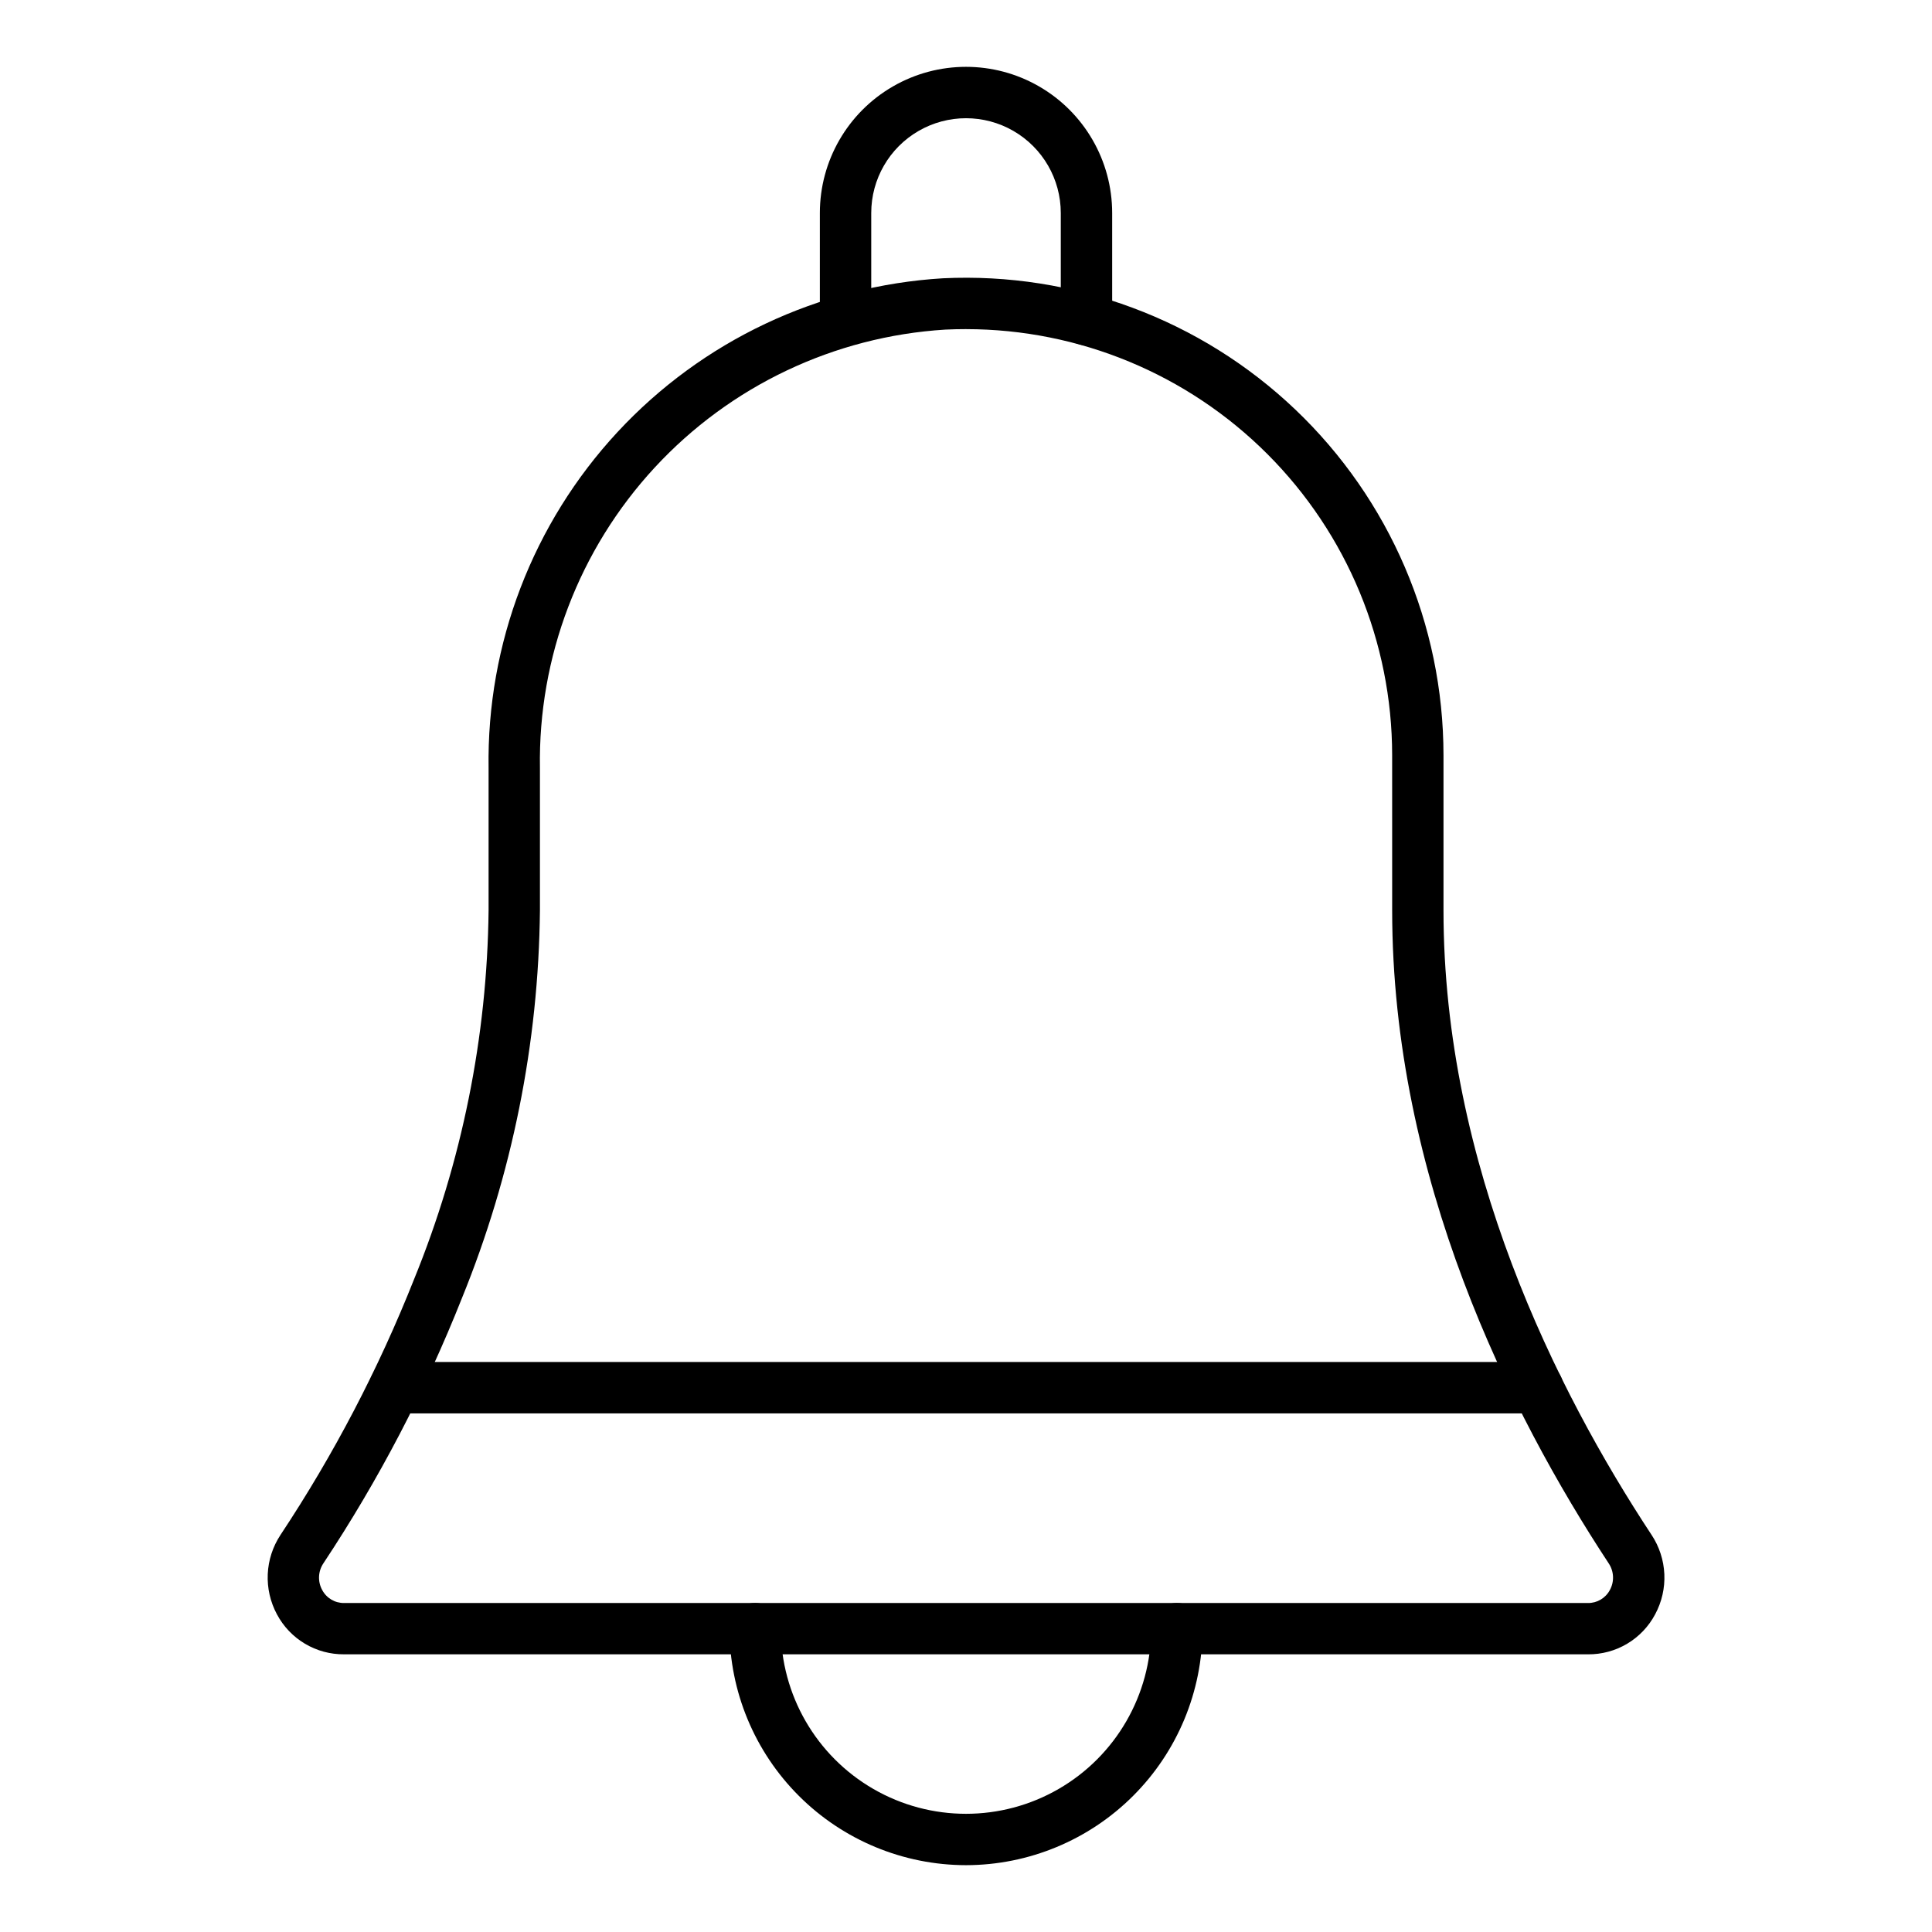 <?xml version="1.0" encoding="UTF-8"?>
<!-- Uploaded to: SVG Repo, www.svgrepo.com, Generator: SVG Repo Mixer Tools -->
<svg fill="#000000" width="800px" height="800px" version="1.1" viewBox="144 144 512 512" xmlns="http://www.w3.org/2000/svg">
 <g>
  <path d="m564.8 582.41h-329.6c-3.656 0.035-7.25-0.938-10.391-2.809-3.141-1.867-5.707-4.566-7.422-7.797-1.754-3.266-2.594-6.945-2.43-10.648 0.168-3.707 1.336-7.293 3.379-10.391 14.121-21.297 25.984-44.008 35.402-67.762 12.672-31.059 19.371-64.23 19.742-97.773v-37.656c-0.504-32.977 11.73-64.875 34.156-89.059s53.312-38.785 86.234-40.766c34.578-1.668 68.328 10.902 93.395 34.777s39.262 56.977 39.277 91.598v41.109c0 67.512 29.957 127.31 55.148 165.54v-0.004c2.043 3.094 3.211 6.684 3.379 10.391 0.168 3.703-0.676 7.383-2.434 10.648-1.715 3.234-4.285 5.934-7.43 7.805-3.148 1.871-6.75 2.84-10.41 2.801zm-164.71-351.19c-1.859 0-3.711 0.039-5.574 0.129h-0.004c-29.422 1.82-57.008 14.922-77.02 36.57-20.008 21.648-30.898 50.18-30.402 79.652v37.676c-0.359 35.25-7.371 70.113-20.668 102.76-9.766 24.629-22.062 48.172-36.695 70.254-1.438 2.113-1.574 4.852-0.348 7.094 1.137 2.16 3.387 3.496 5.828 3.461h329.6c2.438 0.035 4.691-1.297 5.828-3.453 1.23-2.242 1.094-4.988-0.344-7.102-26.164-39.809-57.352-102.12-57.352-173.01l-0.004-41.125c-0.016-29.93-11.906-58.629-33.066-79.797-21.156-21.168-49.852-33.074-79.777-33.105z"/>
  <path d="m551.51 518.56h-302.96c-3.762 0-6.809-3.051-6.809-6.809 0-3.762 3.047-6.809 6.809-6.809h302.96c3.762 0 6.809 3.047 6.809 6.809 0 3.758-3.047 6.809-6.809 6.809z"/>
  <path d="m400 638.29c-16.621-0.016-32.555-6.625-44.305-18.379-11.754-11.75-18.363-27.684-18.379-44.305 0-3.758 3.047-6.805 6.809-6.805 3.758 0 6.805 3.047 6.805 6.805 0 17.531 9.355 33.73 24.535 42.496 15.18 8.766 33.887 8.766 49.066 0 15.184-8.766 24.535-24.965 24.535-42.496 0-3.758 3.047-6.805 6.809-6.805 3.758 0 6.809 3.047 6.809 6.805-0.02 16.621-6.629 32.555-18.383 44.305-11.75 11.754-27.684 18.363-44.301 18.379z"/>
  <path d="m368.08 235.67c-3.762 0-6.809-3.047-6.809-6.809v-28.418c0-13.836 7.383-26.625 19.367-33.543 11.98-6.918 26.746-6.918 38.73 0 11.984 6.918 19.367 19.707 19.367 33.543v28.262c0 3.762-3.051 6.809-6.809 6.809-3.762 0-6.809-3.047-6.809-6.809v-28.262c0-8.973-4.789-17.262-12.559-21.75-7.769-4.484-17.344-4.484-25.113 0-7.773 4.488-12.559 12.777-12.559 21.75v28.418c0 1.805-0.719 3.539-1.996 4.816-1.277 1.273-3.008 1.992-4.812 1.992z"/>
 </g>
</svg>